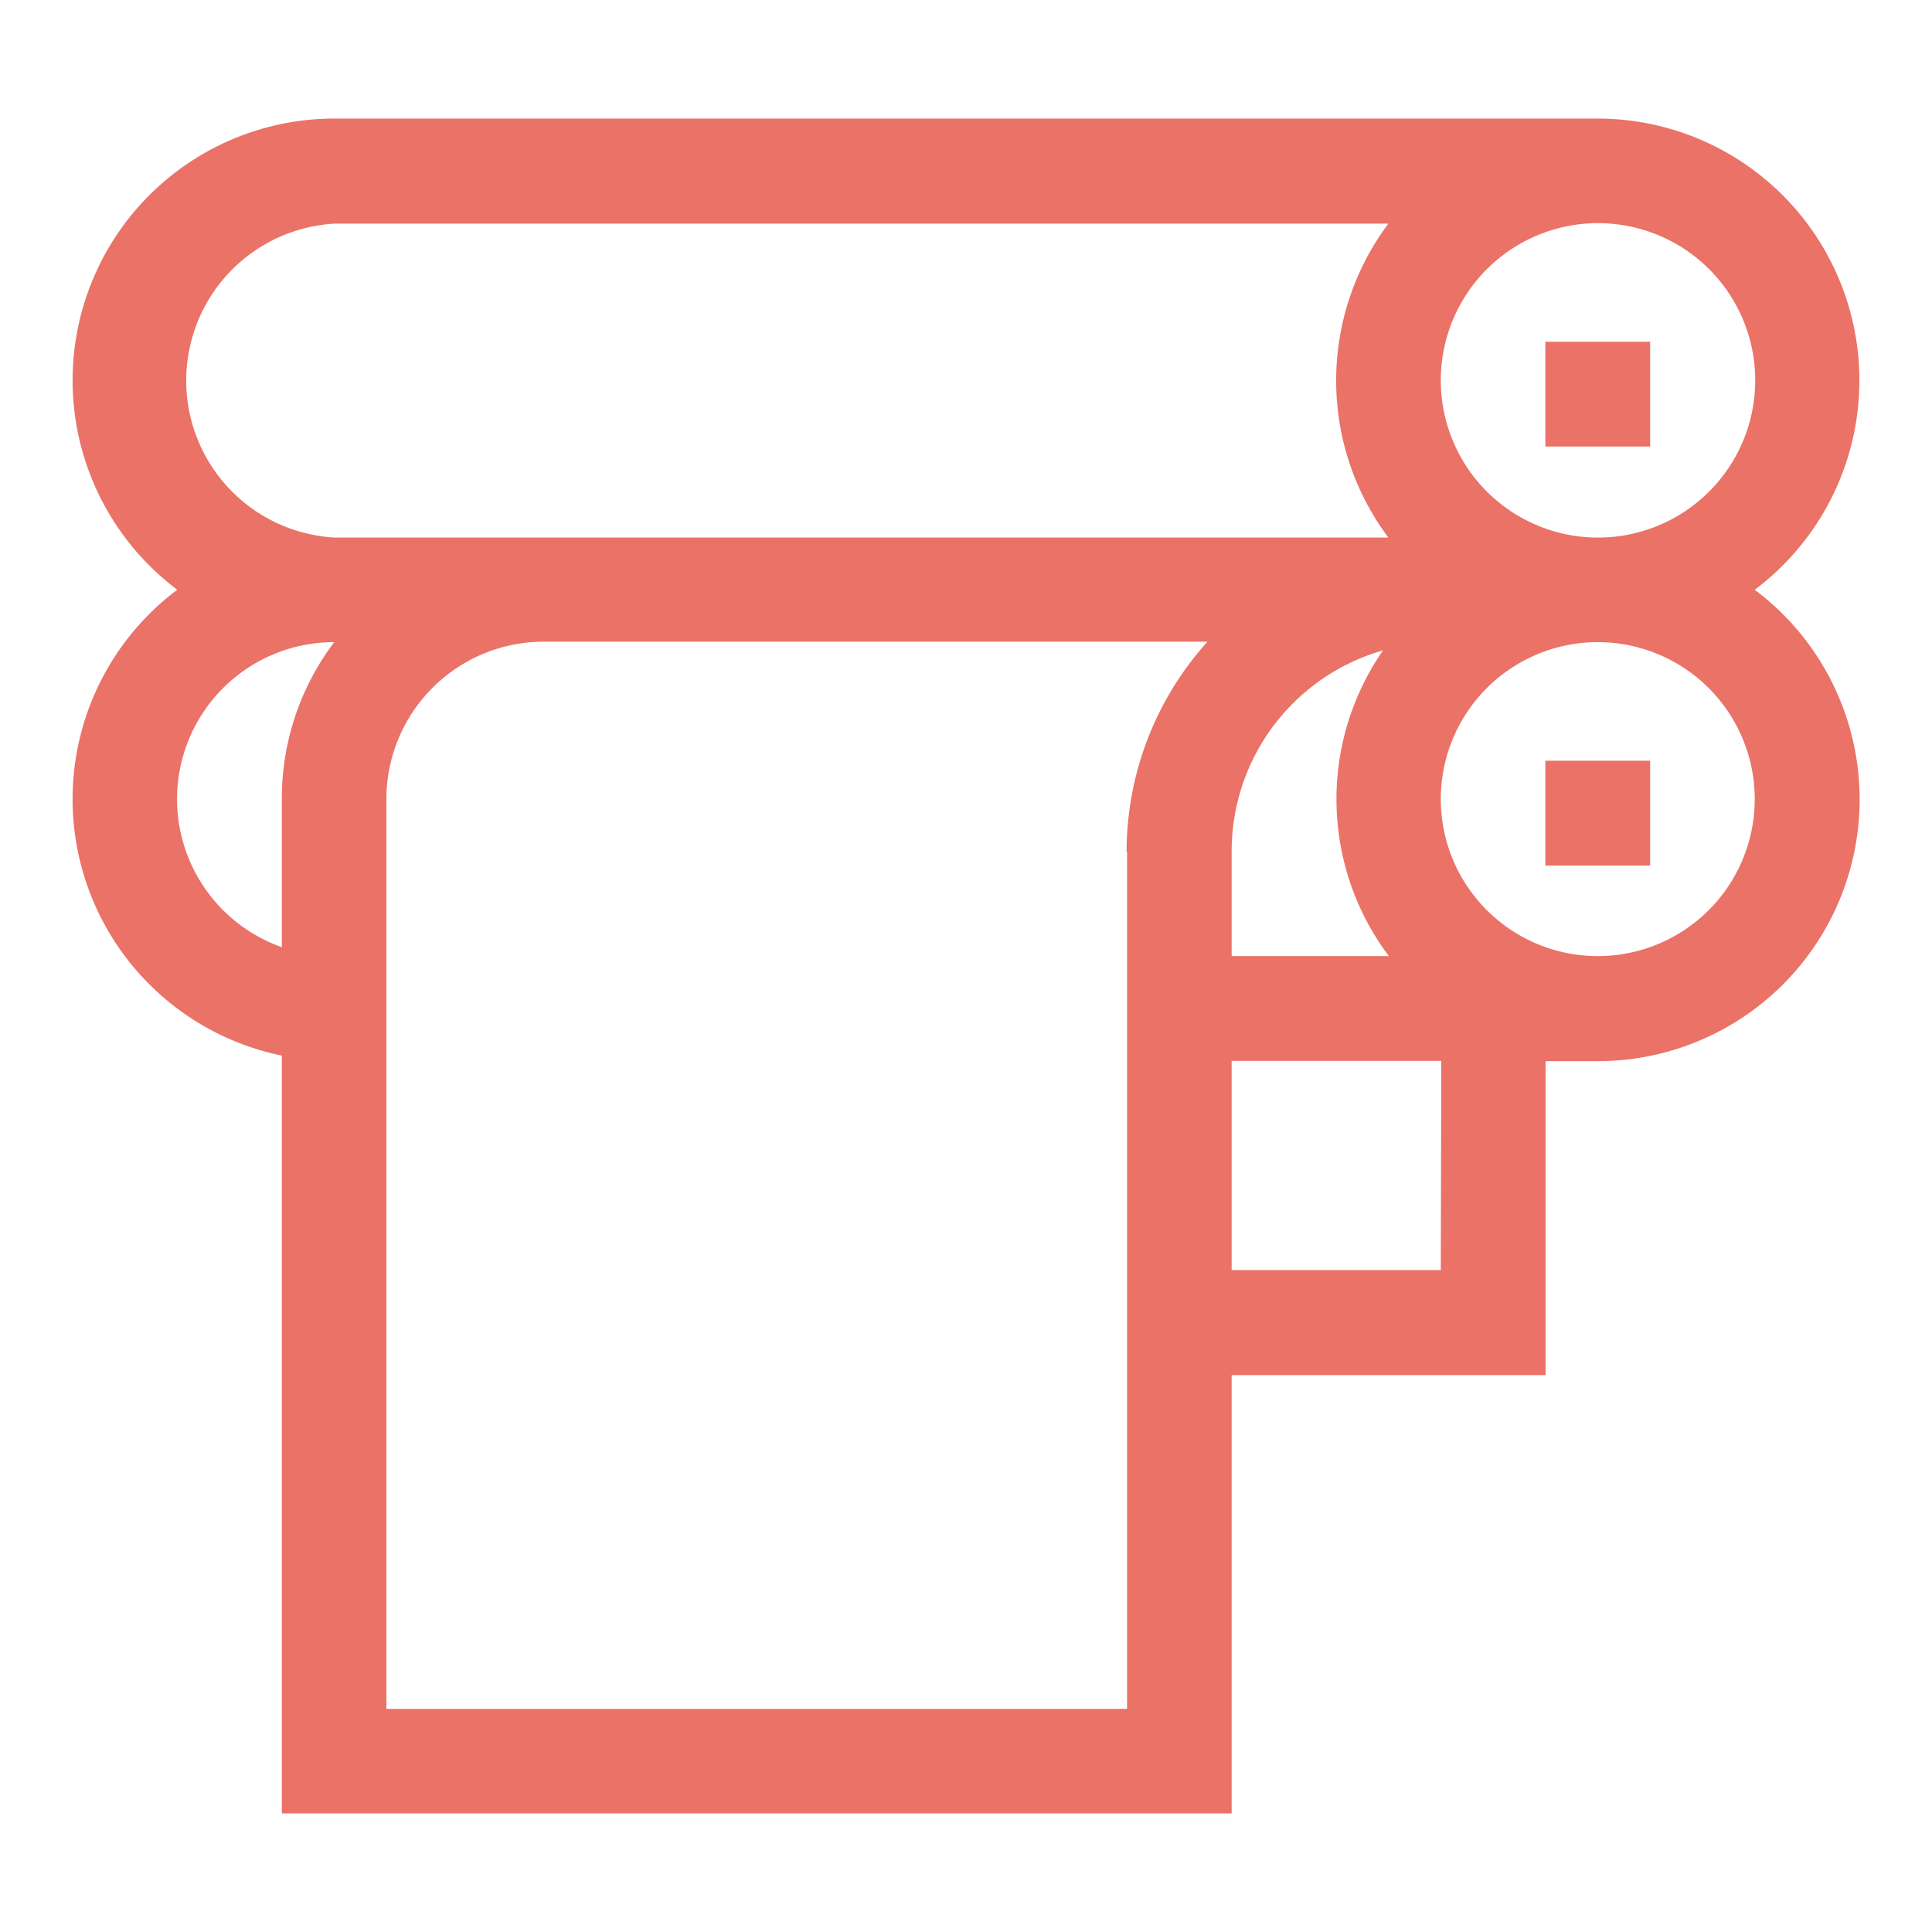 <svg id="Capa_1" data-name="Capa 1" xmlns="http://www.w3.org/2000/svg" viewBox="0 0 80 80"><defs><style>.cls-1{fill:#ea7267;}</style></defs><path class="cls-1" d="M72.66,24.42a10.84,10.84,0,0,0-6.5-19.51H13.84a10.84,10.84,0,0,0-6.5,19.51,10.84,10.84,0,0,0,4.33,19.29V75.09H51V56.94H64v-13h2.17a10.84,10.84,0,0,0,6.5-19.51ZM66.16,9.24a6.51,6.51,0,1,1-6.5,6.51A6.51,6.51,0,0,1,66.16,9.24ZM11.67,33.09v6.13a6.5,6.5,0,0,1,2.17-12.63h0A10.73,10.73,0,0,0,11.67,33.09Zm35,2.17v35.5H16V33.09a6.52,6.52,0,0,1,6.5-6.52H50A13,13,0,0,0,46.65,35.26Zm-32.81-13h0a6.51,6.51,0,0,1,0-13H57.49a10.85,10.85,0,0,0,0,13ZM57.49,39.59H51V35.26a8.65,8.65,0,0,1,6.27-8.33,10.81,10.81,0,0,0,.24,12.66Zm2.17,13H51V43.93h8.68Zm6.5-13a6.5,6.5,0,1,1,6.5-6.5A6.5,6.5,0,0,1,66.16,39.59Z"/><rect class="cls-1" x="63.99" y="14.15" width="4.34" height="4.34"/><rect class="cls-1" x="63.99" y="31.5" width="4.34" height="4.34"/></svg>